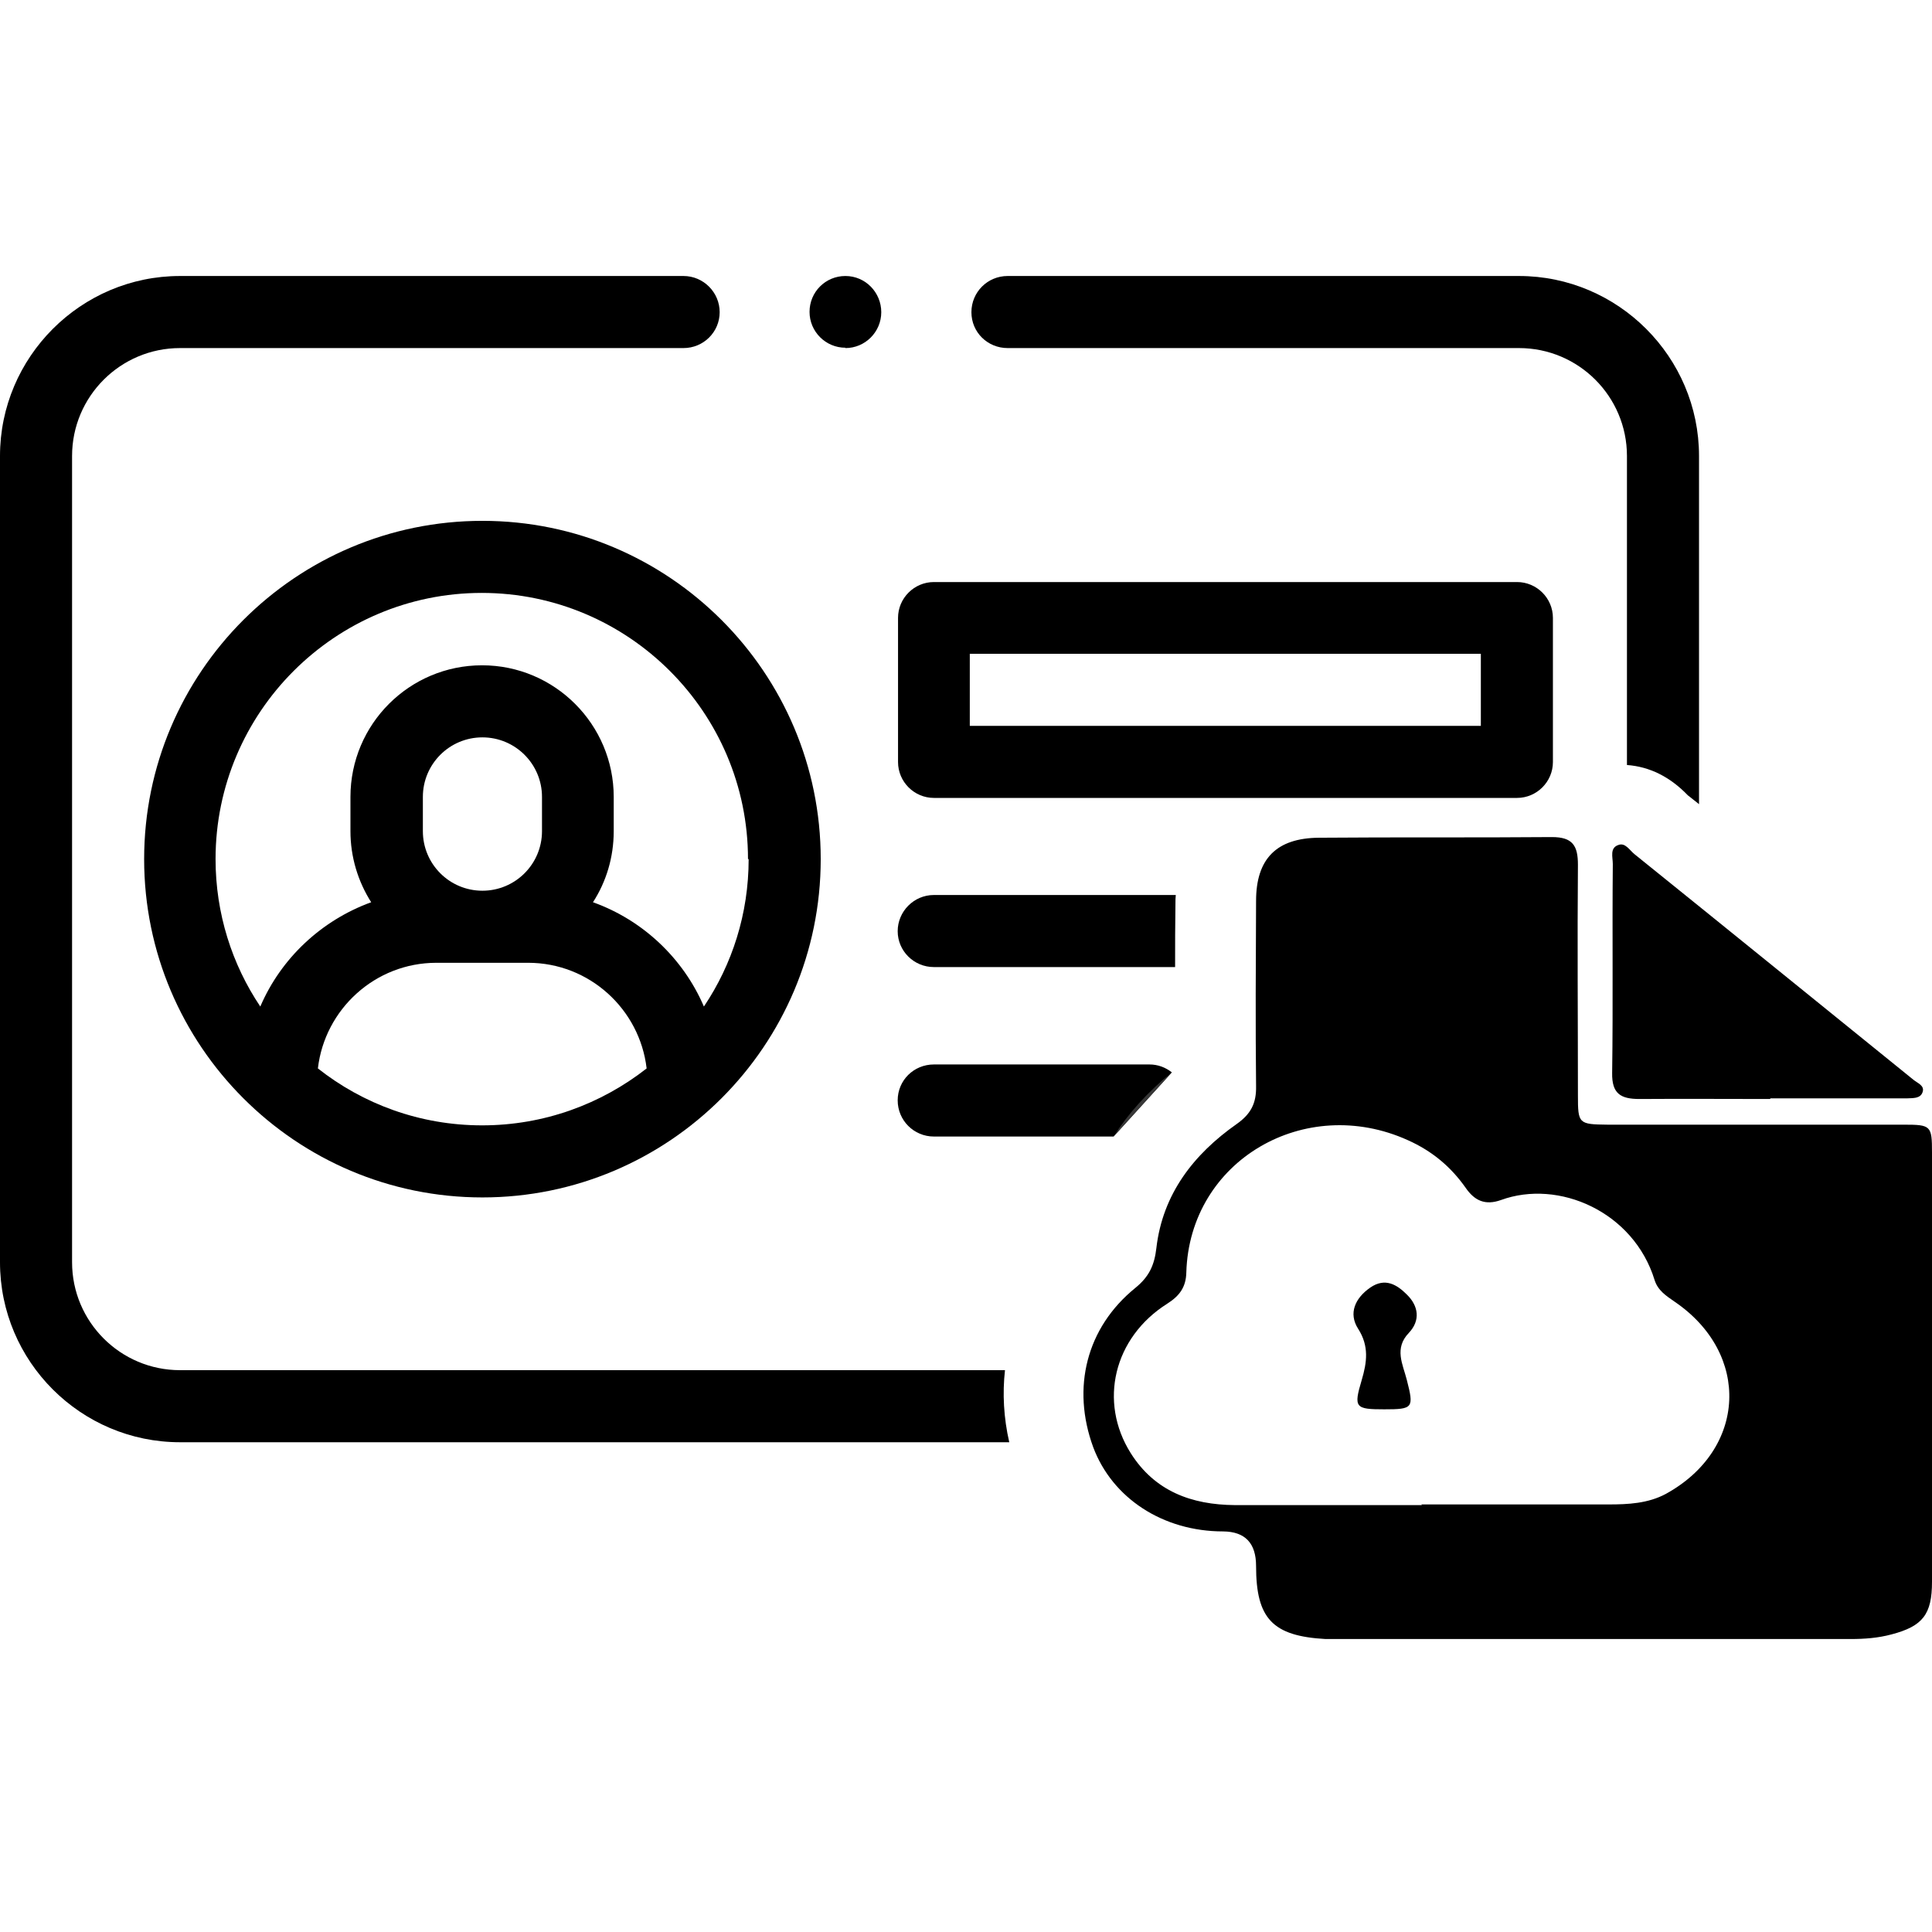<svg width="56" height="56" viewBox="0 0 56 56" fill="none" xmlns="http://www.w3.org/2000/svg">
<g clip-path="url(#clip0_1406_4088)">
<path d="M29.13 39.715H5.218C3.491 39.715 2.089 38.313 2.089 36.587V13.217C2.089 11.491 3.491 10.089 5.218 10.089H19.811C20.393 10.089 20.86 9.622 20.86 9.049C20.86 8.477 20.393 8 19.811 8H5.218C2.346 8 0 10.346 0 13.217V36.587C0 39.467 2.346 41.804 5.218 41.804H29.254C29.092 41.098 29.054 40.392 29.13 39.715ZM44.029 8H29.207C28.625 8 28.157 8.467 28.157 9.049C28.157 9.631 28.625 10.089 29.207 10.089H44.029C45.756 10.089 47.158 11.491 47.158 13.217V22.174C47.816 22.222 48.407 22.517 48.922 23.052C49.027 23.137 49.142 23.223 49.247 23.309V13.217C49.247 10.346 46.9 8 44.029 8Z" fill="black"/>
<path d="M27.07 23.128H43.972C44.544 23.128 45.012 22.66 45.012 22.088V17.91C45.012 17.338 44.544 16.871 43.972 16.871H27.07C26.498 16.871 26.03 17.338 26.03 17.91V22.088C26.03 22.66 26.498 23.128 27.07 23.128ZM28.11 18.95H42.923V21.039H28.11V18.95Z" fill="black"/>
<path d="M34.081 25.942C34.071 26.018 34.071 26.094 34.071 26.171C34.061 26.791 34.061 27.411 34.061 28.031H27.07C26.488 28.031 26.02 27.563 26.02 26.991C26.02 26.419 26.488 25.942 27.07 25.942H34.081Z" fill="black"/>
<path d="M32.278 32.943H27.07C26.488 32.943 26.02 32.475 26.02 31.894C26.02 31.312 26.488 30.854 27.07 30.854H33.317C33.565 30.854 33.785 30.94 33.966 31.083L32.278 32.943Z" fill="black"/>
<path d="M4.178 24.902C4.178 30.31 8.575 34.708 13.983 34.708C19.392 34.708 23.789 30.31 23.789 24.902C23.789 19.494 19.392 15.097 13.983 15.097C8.575 15.097 4.178 19.494 4.178 24.902ZM9.214 30.969C9.414 29.252 10.874 27.907 12.648 27.907H15.309C17.083 27.907 18.543 29.252 18.743 30.969C17.427 31.999 15.776 32.619 13.974 32.619C12.171 32.619 10.521 31.999 9.214 30.969ZM15.71 24.091C15.71 25.045 14.937 25.818 13.983 25.818C13.029 25.818 12.257 25.045 12.257 24.091V23.099C12.257 22.146 13.029 21.373 13.983 21.373C14.937 21.373 15.71 22.146 15.71 23.099V24.091ZM21.7 24.902C21.7 26.485 21.223 27.954 20.403 29.175C19.802 27.773 18.628 26.667 17.188 26.152C17.57 25.56 17.789 24.855 17.789 24.091V23.099C17.789 21.001 16.082 19.284 13.974 19.284C11.866 19.284 10.158 20.991 10.158 23.099V24.091C10.158 24.845 10.378 25.551 10.759 26.152C9.319 26.676 8.146 27.773 7.545 29.175C6.724 27.954 6.248 26.476 6.248 24.902C6.248 20.648 9.71 17.186 13.964 17.186C18.218 17.186 21.681 20.648 21.681 24.902H21.7Z" fill="black"/>
<path d="M24.505 10.089C25.077 10.089 25.544 9.622 25.544 9.049C25.544 8.477 25.086 8 24.505 8C23.923 8 23.465 8.467 23.465 9.04C23.465 9.612 23.932 10.079 24.505 10.079V10.089Z" fill="black"/>
<path d="M32.278 32.943L33.967 31.083C33.27 31.646 32.708 32.266 32.278 32.943Z" fill="#383838"/>
<path d="M46.185 47.508C43.81 47.508 41.425 47.508 39.05 47.508C38.841 47.508 38.631 47.508 38.421 47.508C36.885 47.422 36.408 46.917 36.408 45.391C36.408 44.729 36.09 44.395 35.455 44.389C33.709 44.389 32.24 43.426 31.687 41.947C31.057 40.23 31.486 38.485 32.908 37.331C33.308 37.006 33.461 36.672 33.518 36.176C33.699 34.612 34.596 33.458 35.846 32.58C36.265 32.285 36.418 31.97 36.408 31.483C36.389 29.7 36.399 27.907 36.408 26.113C36.408 24.892 37 24.292 38.23 24.282C40.481 24.263 42.732 24.282 44.983 24.263C45.584 24.263 45.737 24.511 45.737 25.064C45.718 27.296 45.737 29.528 45.737 31.751C45.737 32.571 45.756 32.59 46.595 32.599C49.457 32.599 52.318 32.599 55.18 32.599C55.972 32.599 56 32.628 56 33.41C56 37.559 56 41.699 56 45.848C56 46.793 55.733 47.136 54.827 47.374C54.436 47.479 54.045 47.508 53.635 47.508C51.155 47.508 48.665 47.508 46.185 47.508ZM41.197 43.607C43.009 43.607 44.812 43.607 46.624 43.607C47.196 43.607 47.769 43.578 48.284 43.302C50.63 42.014 50.754 39.238 48.541 37.731C48.293 37.559 48.055 37.407 47.959 37.102C47.349 35.118 45.174 34.173 43.505 34.784C43.047 34.946 42.742 34.803 42.484 34.431C42.055 33.82 41.511 33.363 40.806 33.048C37.83 31.703 34.482 33.63 34.386 36.882C34.377 37.302 34.195 37.559 33.833 37.788C32.278 38.771 31.839 40.631 32.774 42.119C33.471 43.225 34.539 43.616 35.788 43.626C37.601 43.626 39.403 43.626 41.216 43.626L41.197 43.607Z" fill="black"/>
<path d="M51.307 31.855C50.048 31.855 48.789 31.846 47.52 31.855C46.977 31.855 46.719 31.703 46.729 31.102C46.757 29.08 46.729 27.067 46.748 25.045C46.748 24.845 46.653 24.578 46.91 24.492C47.11 24.416 47.234 24.644 47.377 24.759C50.077 26.934 52.767 29.118 55.456 31.293C55.58 31.398 55.8 31.464 55.724 31.665C55.657 31.846 55.447 31.827 55.285 31.836C53.959 31.836 52.633 31.836 51.317 31.836L51.307 31.855Z" fill="black"/>
<path d="M40.128 40.85C39.279 40.85 39.231 40.803 39.47 40.001C39.622 39.486 39.689 39.019 39.365 38.513C39.079 38.065 39.279 37.626 39.718 37.321C40.147 37.025 40.49 37.235 40.776 37.521C41.12 37.855 41.177 38.275 40.834 38.637C40.404 39.086 40.662 39.544 40.776 39.992C40.986 40.812 40.967 40.85 40.118 40.85H40.128Z" fill="black"/>
</g>
<defs>
<clipPath id="clip0_1406_4088">
<rect width="56" height="39.518" fill="white" transform="translate(0 8)"/>
</clipPath>
</defs>
</svg>
